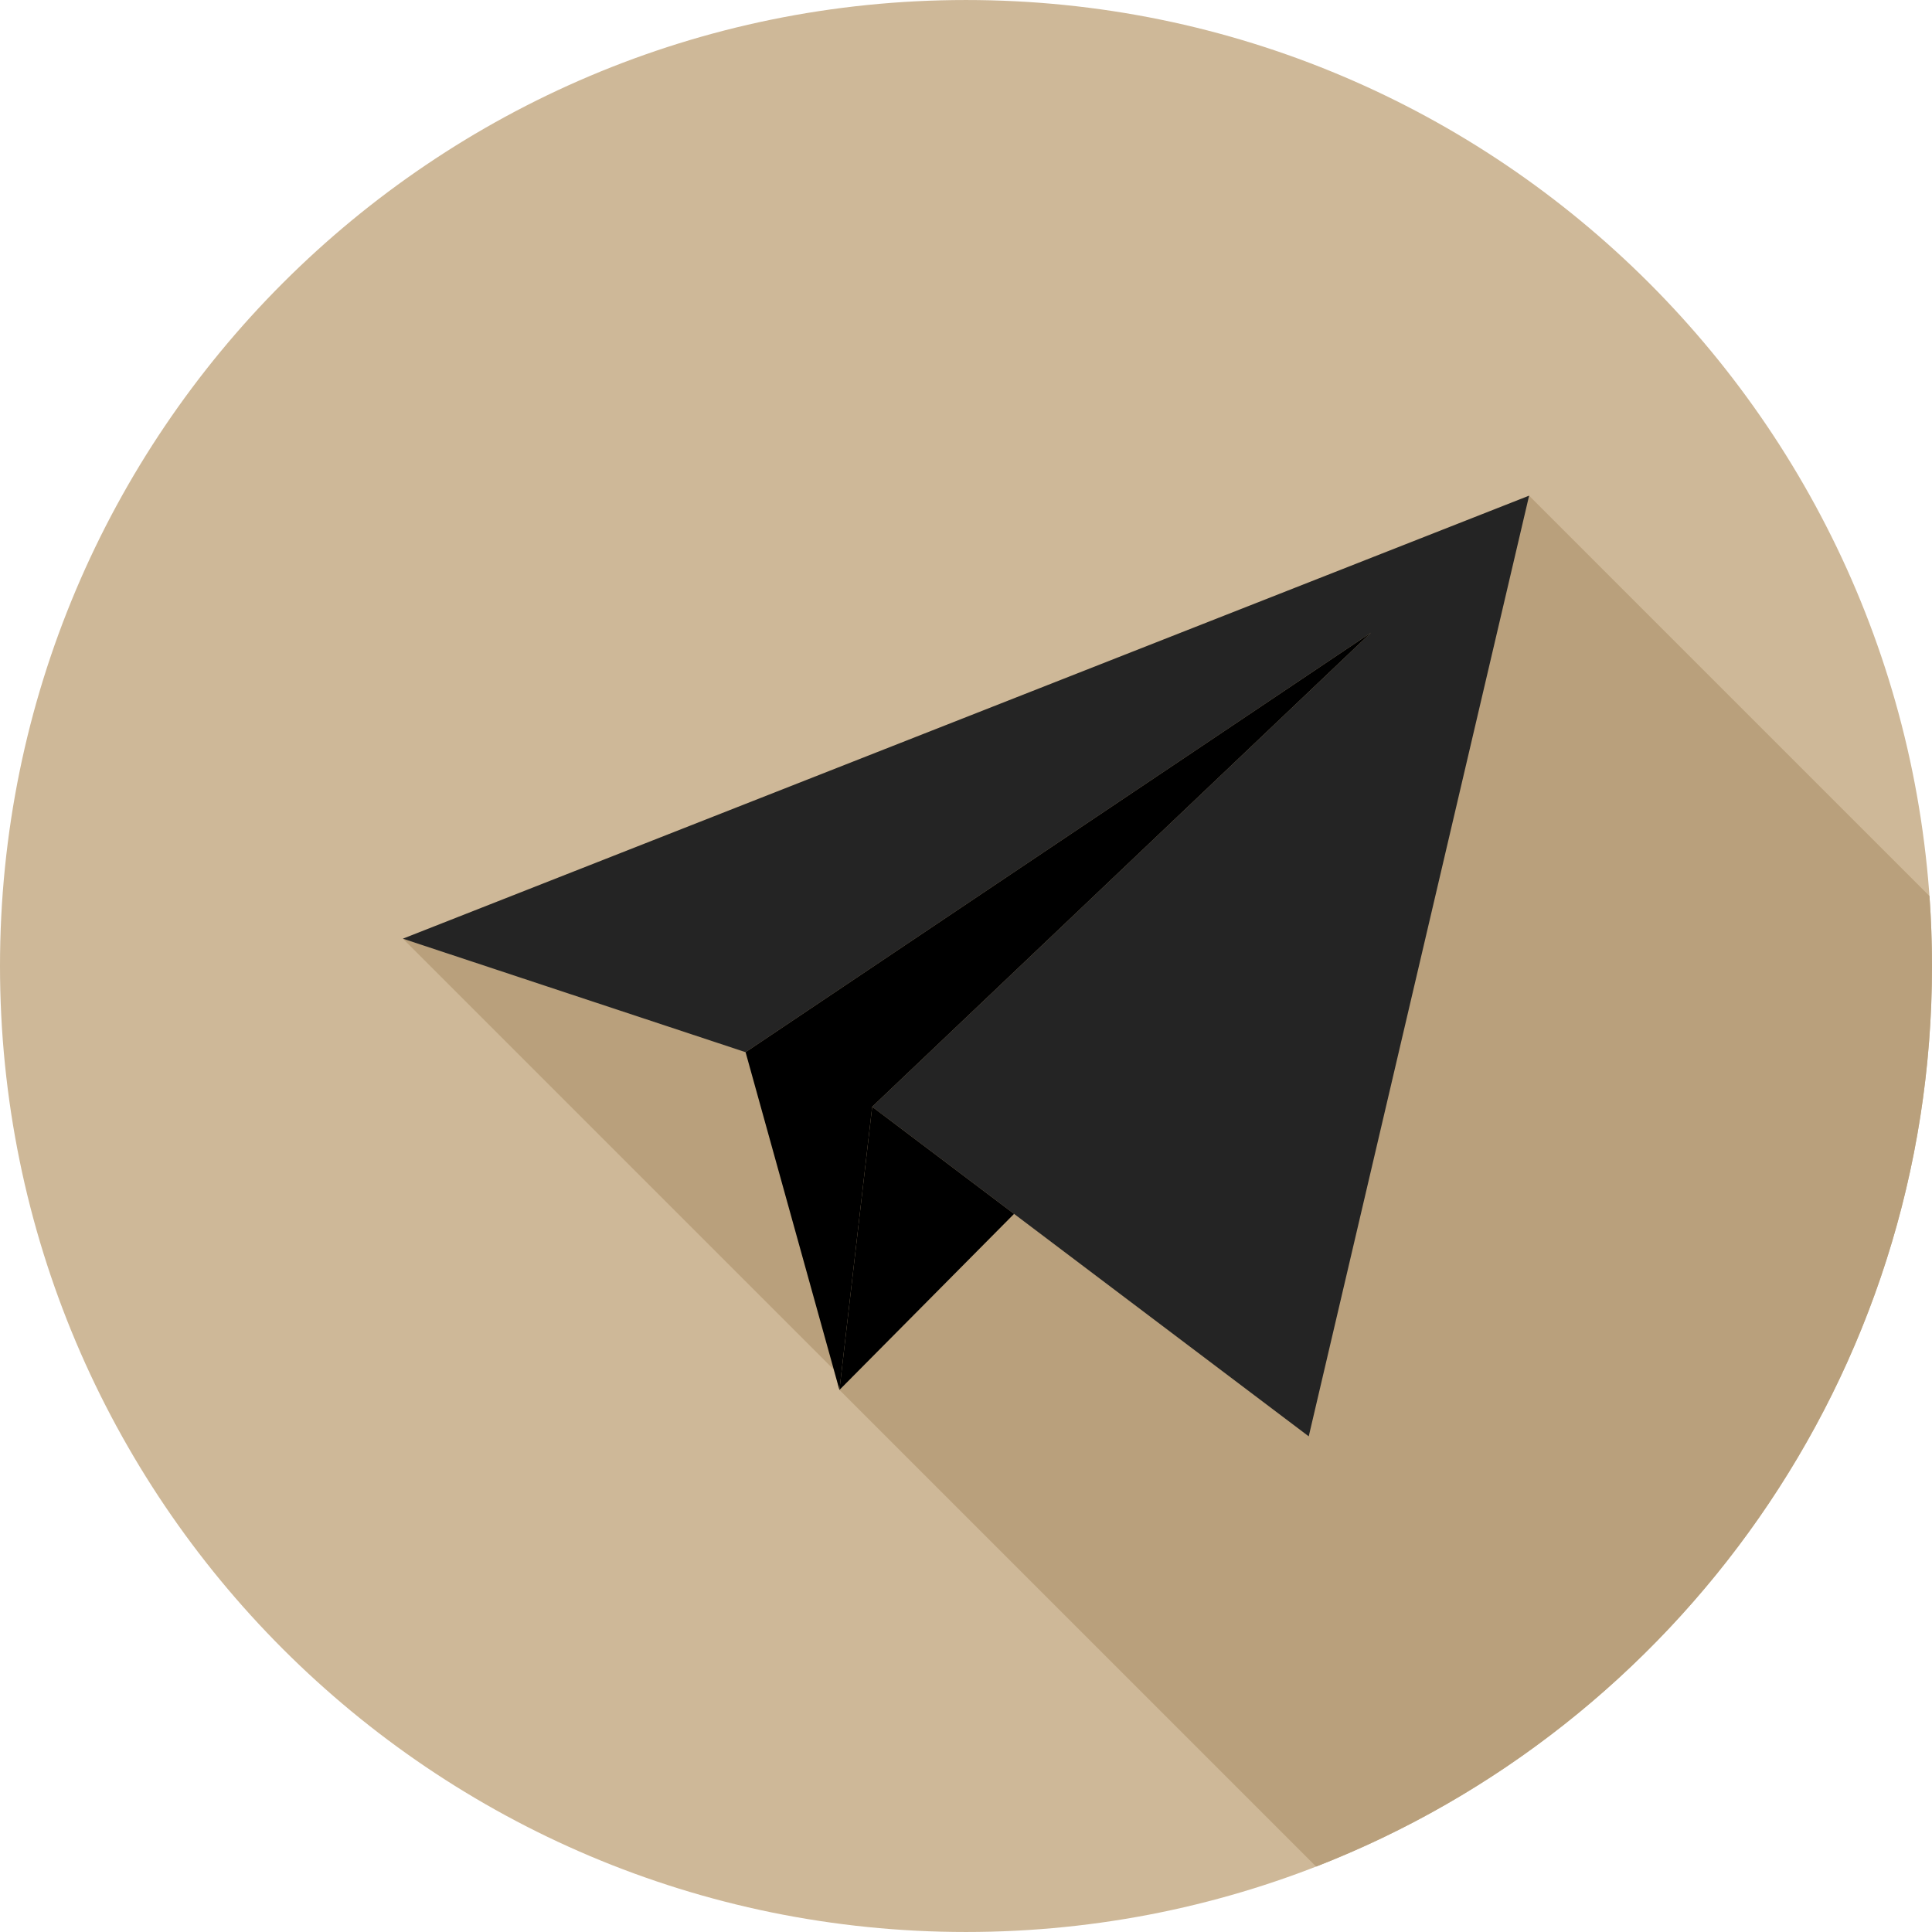<?xml version="1.0" encoding="UTF-8"?> <svg xmlns="http://www.w3.org/2000/svg" width="512" height="512" viewBox="0 0 512 512" fill="none"> <g clip-path="url(#clip0_232_59)"> <path d="M255.997 511.997C397.38 511.997 511.994 397.383 511.994 256C511.994 114.617 397.38 0.003 255.997 0.003C114.614 0.003 0 114.617 0 256C0 397.383 114.614 511.997 255.997 511.997Z" fill="#CEB898"></path> <path d="M512 256.003C512 249.765 511.765 243.584 511.327 237.457L405.228 131.36L106.772 248.759L220.963 362.951L222.461 368.343L224.4 366.388L224.408 366.396L222.461 368.343L348.778 494.66C444.298 457.5 512 364.663 512 256.003Z" fill="#B9A07C"></path> <path d="M231.138 293.3L346.829 380.647L405.228 131.36L106.771 248.759L197.588 278.84L363.331 167.664L231.138 293.3Z" fill="#242424"></path> <path d="M197.588 278.84L222.461 368.344L231.138 293.3L363.331 167.664L197.588 278.84Z" fill="black"></path> <path d="M268.738 321.688L222.461 368.344L231.138 293.3L268.738 321.688Z" fill="black"></path> </g> <defs> <clipPath id="clip0_232_59"> <rect width="512" height="512" fill="white"></rect> </clipPath> </defs> </svg> 